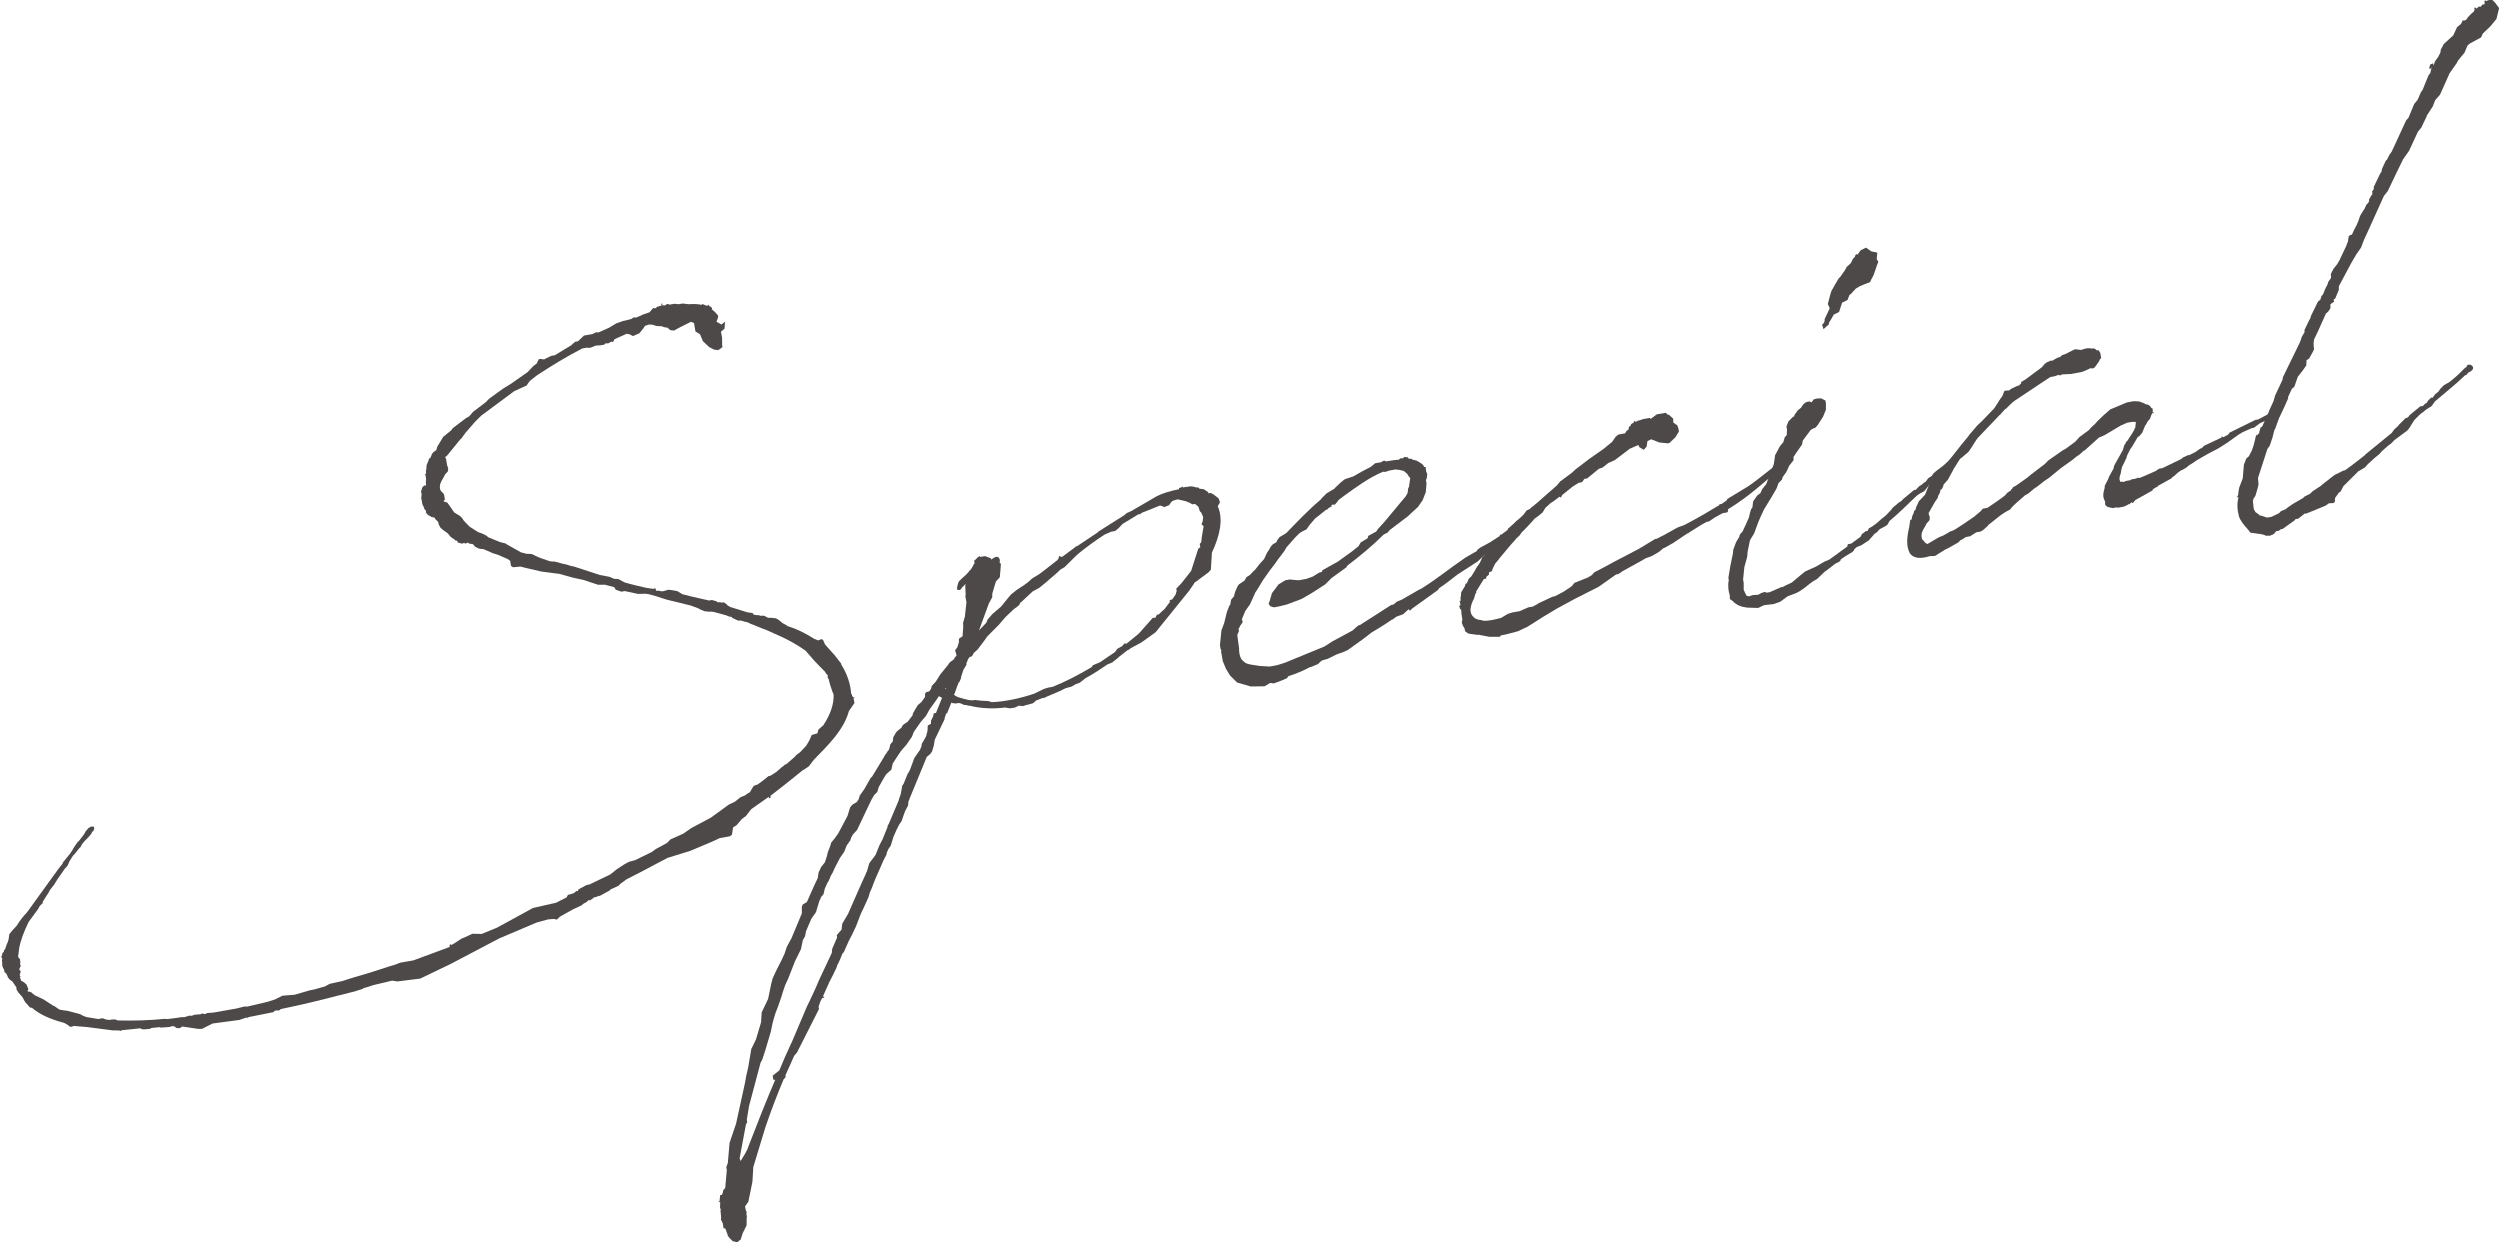 <?xml version="1.0" encoding="UTF-8"?><svg id="_レイヤー_2" xmlns="http://www.w3.org/2000/svg" viewBox="0 0 288.84 143.53"><defs><style>.cls-1{fill:#4c4948;}</style></defs><g id="design"><g><path class="cls-1" d="m86.19,71.87l-.57-.17h-.34s-.66-.3-.66-.3l-.09-.12c-.21-.03-.41-.06-.57-.17l-1.34-.37-.35-.07h-.4s-.48-.05-.48-.05l-.22-.1-.14-.04-.37-.2-.86-.32-1.9-.47c-1.39-.29-1.35-.43-2.9-.83l-.41-.06-.87.02-1.54-.33-.39.07-.64-.22-.19-.3-1.06-.28h-.8s-1.71-.56-1.71-.56l-1.19-.26-1.62-.45h-.07s-1.93-.25-1.93-.25l-1.82-.42-.63-.16-.86.08-.23-.16-.1-.59-.31-.21-1.09-.48-.57-.17-1.09-.48-.27-.02-.35-.07-.37-.2-.25-.29-.41-.06-.15-.11-.13.02-.18.1-.15-.11-.18.1h-.07s-.43-.12-.43-.12v.07s-.07-.05-.07-.05l.05-.08-.16-.17-.21-.03v-.07s-.47-.32-.47-.32l-.34-.41-.15-.11-.38-.27-.32-.28-.2-.37-.05-.26-.09-.12-.24-.23-.1-.18-.14-.04-.21-.03-.23-.16-.14-.04-.25-.29-.05.08v-.06s.04-.08.04-.08l-.03-.2-.17-.17-.02-.13-.21-.43-.14-.78.04-.14v.07s0-.47,0-.47l-.08-.05.17-.57.23-.24.21.03c-.05-.26-.03-.53,0-.81l-.08-.46h-.07s-.01-.05-.01-.05l.13-.02.03-.21-.03-.2.05-.08v-.07s.04-.48.04-.48l.19-.44.08-.28.12-.09v.06s.2-.44.2-.44v-.07s.21-.24.21-.24l.24-.18h.06s.13-.44.13-.44l.68-1.13.94-.77.16-.23,1.48-1.13.49-.29c-.01-.07.05-.08.05-.08l.33-.39,1.48-1.13.4-.41,1.61-1.16.91-.56,1.91-1.34.68-.72.36-.26.25-.51.2-.03.41.06.18-.1.43-.21.25-.11.39-.07,1.88-1.14.17-.16.29-.25.33-.06.69-.66.98-.17.43-.21.27.02,1.25-.56.79-.48.76-.27.97-.24.3-.19.27.02.56-.23.18-.1.82-.28.39-.47h.34s.11-.15.11-.15l.58-.17-.09-.12.11-.15.05.26h.34s.17-.16.17-.16l.21.03.08.05.59-.1.48.05.46-.08.69.08c.53-.03,1-.04,1.49.07l.12-.09.44.19.2-.03.05-.08.08.05-.05.08.22.1.17.17-.04.14c.23.16.47.39.65.62.09.12.1.18.06.33l-.18.5h.06s.53.3.53.3l.41-.34-.06.82-.41.34.13.72v.8s.05.26.05.26l-.48.35-.48-.05-.59-.3-.72-.68-.34-.81-.52-.31-.17-.98-.36-.14-.18.1-1.05.52-.55.3-.12.09-.27-.02-.21-.03-.32-.28-.41-.06-.22-.1-.61-.03-.57-.17-.13.02-.14-.04-.51.16-.21.31-.44.55-.75.33-.37-.2-.35-.07-1.25.56-.18.1-.15.29-.21-.03-.37.2-.27-.02-.17.16-.39.07-.6.04-.56.23-.2.03-.27-.02-.52.09c-1.79.92-3.48,1.96-5.17,3.06l-.12.09-.77.6-.38.54-.5.22-.93.43-3.8,2.82-.74.74-1.17,1.35v.07s-.05.01-.05.01l-.32.46-.12.09-1.6,1.96-.18.1.1.18.14.78.13.38-.04.14.02.13-.11.15-.23.24-.15.3-.26.45-.19.44.02.13-.04.14.07.39.08.05v.07s.09.05.09.05l.25.29.1.59-.16.23.43.13.35.48.45.66.68.42.24.23.19.3.66.69.98.63.5.18.51.25.17.17,1.38.56.63.16.15.11,1.64.92.63.16.61.03.51.25.44.19,1.15.4c.06-.01.13-.02.21.03h.34s.92.25.92.25l.35.07.14.04c.28.08.5.18.77.2l3.06,1,.21.03.9.18.22.1.36.14h.4s.74.4.74.4c.85.25,1.69.44,2.53.63l.62.09.27.02.05-.08h.07s.12.3.12.3c.21.03.26-.05.48.05l.27.02.64-.18.27.02.76.13.6.36.92.24,2.17.49.33-.06.57.17v.07s.22.03.22.03l.13-.02.28.08.05-.08.14.04.31.21.09.12.08.05.14.04v.07s2.07.64,2.07.64l.62.09.1.18c.07-.01.13-.02.14.04l.54.04.08.05h.47s.45.24.45.24h.4s.48.05.48.05l.29.15.55.44.29.15.31.21h.07s.72.26.72.26c.8.33,1.54.74,2.29,1.21h.07s.29.14.29.14l.45-.15.15.11.22.5.25.29.84.93.78,1,.02.13c.65,1.03,1.05,2.17,1.13,3.36l.08.05.03.2.16.17.13-.02v.06s-.12.02-.12.02l.1.59-.64.92c-.28,1.06-.85,2.03-1.73,3.13-.72.87-1.52,1.68-2.31,2.49l-.6.78-.54.36-.18.1c-1.23,1.02-2.47,1.98-3.71,2.94l.03.2-.12.09-.08-.05-.02-.13-2.03,1.43-.6.78-.47.35-.61.71-.42.28-.12.83-.24.18-1.17.21-.93.43-2.5,1.05-2.48.77h-.06s-2.89,1.53-2.89,1.53l-1.79.92-.18.1-.71.53-.11.15-.68.32-.25.11-.17.16-1.1.6-.2.03-.25.11-.2.03-.48.35-.14-.04-.29.25-.37.2-.17.16-.43.21-.5.22-1.59.89-.34.33-.21-.03-.14-.04-.66.05-1.35.37-4.31,1.83-5.59,2.94-3.53,1.7-2.63.33-.62-.09-2.19.52c-.38.13-.76.27-1.15.34v.07s-.94.3-.94.3l-1.67.43-.13.02c-2.25.6-4.5,1.13-6.77,1.6l-.24.18-.21-.03-.26.05-.17.16-2.85.57-.12.09-.14-.04-.82.28-3.08.41-1.23.62h-.47s-1.8-.27-1.8-.27l-.3.19h-.34s-.31-.22-.31-.22c-.13.02-.27-.02-.4,0v.07s-.72.06-.72.06l-.47.02-.08-.05c-.33.06-.66.05-.99.11l-.12.09-.73.06-.21-.03-.22-.1-.2.03-1.91.2-.18.1v-.06s-.62-.03-.62-.03l-.13.02-3.09-.4-.27-.02-1.29-.11-.18.1-.27-.02-.17-.17-.45-.26c-1.55-.4-2.86-.97-3.74-1.76l-.13.02-.15-.11-.51-.58-.3-.55-.51-.58-.2-.37.04-.14-.54-.78h-.07s-.24-.21-.24-.21l-.18-.24v-.07s-.22-.43-.22-.43v.06s-.14-.11-.14-.11l-.05-.26-.21-.43-.02-.47-.03-.2.04-.14-.03-.2-.14-.04.05-.08h.06s.07-.36.07-.36l.05-.08.12-.09.03-.21.12-.09c.08-.28.17-.57.32-.86l.08-.28.09-.62.39-.47.45-.48c.36-.6.8-1.15,1.2-1.56l3.67-5.08.44-.55.04-.14.83-1.02.21-.31.26-.45.43-.61.12-.09.6-.78.15-.29.33-.4.3-.19h.34s.05.27.05.27l-.1.22-.17.16c.01.06-.05.08-.04.14-.32.46-.8.81-1.12,1.27l-.15.3-.17.16-.49.62-.23.24-.42.68-.14.36-.16.23-.17.16-.86,1.23-.42.68-.49.62-.15.3-.21.31-.47.75.02.13-.35.33-.2.37-1.08,1.47c-.54,1.1-.96,2.18-1.12,3.15v.06s-.11.83-.11.83l.26.36-.04.14.09.12-.12.09.08.05-.04.14.09.12-.19.44.18.24-.13.43.09.12-.04.14c.02.13.11.25.13.38l.29.15.32.28.23.56-.11.15s.01.06.09.12l.27.02.47.39,1.03.49,1.06.69.22.1.54.38.56.1.27.02.63.16.92.24.37.2.36.14,1.38.23.52-.09.36.14.41.06.33-.06h.4s.15.1.15.1l.27.02c1.69.04,3.49-.01,5.27-.19h.07s.14.03.14.03h.07s1.25-.16,1.25-.16l.39-.07c.13-.02.21.03.34,0l.57-.17.27.02.31-.12.73-.06.12-.09.35.07.31-.12.66-.05,2.67-.47.97-.24.27.02,2.39-.56.89-.29.8-.41.73-.06.66-.05,1.85-.53.39-.07,1.28-.36.55-.3,1.49-.33.89-.29,2.23-.66,2.29-.74.58-.17.69-.26,1.5-.26,4.16-1.54.05-.08-.02-.13.04-.14.15.11.37-.2.84-.55.31-.12.93-.43,1.01.02h.06s1.76-.72,1.76-.72l.92-.5,3.25-1.78,2.65-.6,1.23-.62.15-.3.26-.05.44-.15.29-.25.14.04.1-.22.92-.5.33-.06,2.41-1.16.77-.61.84-.55.55-.3.71-.19,1.92-.94.48-.35,1.29-.7.4-.41,1.49-.67.9-.63,2.27-1.21,2.08-1.51.68-.32.65-.52.56-.23c.17-.16.36-.26.54-.36l.36-.6.11-.15.44-.15.71-.53.53-.43.2-.03.72-.46.58-.51.24-.18.17-.16.13-.02,1.05-.92.11-.15.47-.35.68-.72.36-.6.29-.66.64-.18q-.01-.06.05-.08v-.07s.07-.28.07-.28l.58-.51c.85-1.29,1.24-2.5,1.18-3.57l-.11-.25-.28-.82-.2-.77h-.07s-.03-.18-.03-.18l.04-.14-.25-.29-.1-.18-.57-.57-.66-.69-1.01-1.16c-.84-.59-1.82-1.16-2.77-1.6l-1.61-.72-.22-.1-.14-.04-1.74-.7c-.01-.06-.08-.05-.08-.05l-.08-.05c-.06.01-.13.02-.14-.04l-.08-.05Z"/><path class="cls-1" d="m110.19,76.1c.12-.09.23-.24.33-.39l-.17-.57.27-.38.17-.57v-.4s.42-.28.42-.28l.08-1.09-.02-.47.21-.71.1-.96.08-.69-.13-.72.04-.14-.05-1.06.04-.14v-.06s-.41.41-.41.41l-.16.23c-.18.1-.33.06-.4,0-.08-.05.07-.75.23-.98l.52-.49.29-.25.05-.08c.06-.01.05-.08.12-.09.11-.15.21-.31.33-.39l.21-.31.15-.3.11-.15-.05-.26.05-.08.12-.09.23-.24.24-.18.02.13.59-.1.5.18.08.05.14.04-.04.14.49-.29c.31-.12.54.04.55.44.01.06-.04.14-.03.21l.15.11-.06.82-.07.75-.45.48-.42,1.42v.4s-.4.74-.4.74l-1.13,3.09.85-.89.14-.36.56-.64.99-.85.83-1.02.33-.39.65-.52.84-.55.48-.35.46-.42.91-.56,2.01-1.56.16-.23.02-.27.08.05.28.08,1.43-1.06.17-.16.13-.02,2.46-1.64v-.07s.05-.01.05-.01l2.96-1.87.29-.25.5-.22,2.99-1.74c.62-.31,1.57-.61,2.55-.79l-.02-.13.38-.13v-.06s.05-.01.05-.01l.02.13.46-.08.08.05.05-.08.47-.02.49.12.27.02.09.12h-.06s.48.06.48.06h.07s.54.36.54.36l.02.13.26-.05.37.2.55.44.15.44-.26.45c.67,1.49.26,3.38-.67,5.36l-.12,1.97-.28.32-1.66,1.23v.06s-.58.84-.58.84l-3.86,4.78-1.61,1.16-1.29.7-.17.16-.13.02-1,.78-.17.16-.65.52-.56.23c-.78.54-1.62,1.09-2.54,1.59l-.65.52-.44.15-.49.29-.7.19c-.74.4-1.49.67-2.24,1l-.18.1-.33.06-.56.23h-.06s-.41.35-.41.35l-.64.18-.13.02-.38.13-.48-.05-.43.21-.52.09-.27-.02-.35-.07c-1.44.19-2.87.1-4.13-.21-.13.02-.21-.03-.35-.07h-.06s-.21-.02-.21-.02l-.44-.19-.21-.03-.33.06-.41-.06-.08-.05-.47,1.16v.06s-.12.02-.12.02l-.18.5-.03.21-1.13,2.35-.09.62-.21.71-.21.31-.41.34-.89,2.17-1.08,2.61-.04.14-.1.22-.05.48-.35.67-.18.5-.22.64-.27.38-.3.59-.38.87-.3.99-.27.38-.19.44-.03.21-.35.67-.96,2.18-.28.72-.04.14-.29.66-.17.57-.63,1.39-.25.51-.55,1.44-.49,1.03-.35.67-.58,1.31-.12.09c-.19.44-.37.94-.63,1.39l-.08.28-.39.81-.45.88-.72,1.61.16.17-.26.05-.2.37-.22.64.05.26-2.54,5.02-.33.39-1.01,2.26.03.2-.23.24c-.71,1.67-1.4,3.47-2.11,5.54l-1.4,4.61-.1,1.7-.47,2.3-.38.54.07.39.12.31-.04.14.06.33-.03.21v.81s-.44.88-.44.88l-.26.79-.18.1-.05.08-.18.1-.49-.12-.24-.23-.16-.17-.18-.24-.02-.13-.12-.31-.13-.38-.21-.03-.1-.59-.21-.43.03-.21-.08-.86.05-.08-.1-.18.02-.67-.21-.03.05-.08.08.05.07-.75.2-.03.1-.22.07-.35.17-.16.05-.08.18-2.05-.06-.33.18-.5.2-2.32.75-2.21,1.04-4.75.13-.76.23-.98.36-2.15.54-1.1.59-1.98.07-1.15.74-1.54.36-1.74.16-.63.44-.95.6-1.18.34-.73.26-.79.56-1.04,1.18-2.83v-.74s.09-.28.09-.28l.49-.29c.44-.95.81-1.89,1.26-2.77l.09-.62.29-.65.44-.55.26-.79.07-.35.28-.72.13-.43.39-.47.43-.61,1.06-2,.3-.99.28-.32.49-.29.21-.31.13-.43.54-.77.72-1.27.17-.16,1.46-2.41v-.07s.11-.09.11-.09c.11-.15.2-.37.38-.54v-.06s.04-.08.04-.08l.12-.49.28-.32.05-.48.26-.45.16-.23.53-.43.15-.29.36-.26.18-.1.6-.78.03-.21.26-.45.31-.52.41-.34.43-.61v-.4s.17-.16.17-.16l.26-.05c.12-.09.23-.24.27-.38l.08-.28.45-.48.52-.83.83-1.02.27-.38.59-.44Zm-3.91,10.56l.19-.44.02-.27.31-.52.2-.37.16-.63.03-.61.37-.2v-.34s.25-.51.25-.51l.07-.35.26-.05.7-1.74-.37-.2c-.31.52-.7,1-1.07,1.53l-.41.74-.61.71-.8,1.15-.23.58-.64.92-.56.64-.32.46-.69,1.06-.15.7-.58.51c-.32.46-.57.97-.88,1.5l-.17.57-.34.33-.31.52-.74,1.54-.83,1.76-.1.22-.51.56-.2.37-.08.28-.43.61-.28.72-.48.69c-.3.59-.61,1.12-.84,1.69l-.26.45c-.08.28-.23.58-.39.81l-.29.66-.07.35-.08.28-.28.32c-.04.14-.08.28-.19.44l-.38,1.28-.54.77-.62,1.45-.1.56-.26.45-.22,1.05-.69,1.4-.79,2.02-.34.73-.27.79-.17.57-.4,1.15-.14.36c-.19.44-.31.93-.43,1.35l-.04.14-.22,1.05-.63,2.13-.35,1.07-.2.37-1.33,5-.26,1.59.05.26-.15.3-.73,3.89.12.31c.36-.6.74-1.14.91-1.71.97-2.52,1.99-5.12,3.08-7.66l-.21-.03-.08-.46.77-.61c.42-1.01.85-2.03,1.34-3.06v-.07s.05-.01.05-.01l1.85-4.36.05-.08c.44-.95.89-1.83,1.26-2.77l1.51-3.22.05-.48.57-1.31-.05-.26.56-.64.08-.69.67-1.13,1.63-3.71.44-.95v-.07s.1-.15.1-.15l.29-.99.71-.93.47-1.16.35-.67.56-1.38.03-.21.11-.15,1.14-2.69.08-.28.18-.5.17-.97.16-.23.47-1.16.11-.15.15-.29.32-.86.18-.5.64-.92Zm3.03-7.18l-.12.09.08.05c.05-.08.04-.14.04-.14Zm20.8-5.08l1.47-1.2,1.62-1.83.27.02.2-.37.2-.03.52-.49.12-.09.65-.85-.03-.2.31-.12.38-.54.13-.43-.05-.26.62-.65,1.1-1.4.82-2.56.24-.18-.07-.39.17-.16.08-.69.2-1.18-.24-.23.14-.36.05-.48-.22-.5-.17-.17-.16-.51-.39-.33-.26.05-.14-.04-.15-.11-.36-.14-.08-.05-.98-.23-.26.05-.38.13-.17.17-.21.31-.56.23-.22-.1-.28-.08-2.13.85-.17.17-.14-.04-1.88,1.14-.45.48-.41.34-.46.08-.75.33c-1.15.74-2.21,1.53-3.15,2.3l-1.49,1.47-.49.29-.34.33-1.46,1.26-.65.52-.74.4-1.33,1.24h-.06s-.15.31-.15.31l-.29.25-.36.26c-1.09,1.06-.7.59-1.7,1.78l-1.37,1.38-.32.46-.76,1.01-.46.42-.2.37-.31.12c-.05.08-.04.14-.11.15l-.1.22-.14.36.02.13-.36.6-.26.79-.03.21-.19.44h-.06s-.23.59-.23.59l-.22.64-.1.22c.15.11.31.21.45.26l.57.17.63.16.48.05.26-.05.69.08.88.05.42.13c1.6-.08,3.28-.44,4.93-1l1.05-.52.51-.16.52-.09c1.51-.6,3.04-1.41,4.5-2.27l.16-.23.81-.34,1.74-1.18.27-.38.55-.3.28-.32.21.03v.07Z"/><path class="cls-1" d="m143.51,71.57l.06.33-.27.38-.15.3c-.06.01-.05.08-.04.14l.03.2-.19.44.22,1.64c-.05.08.04,1,.36,1.28.47.39.28.42,2,.66l1.15.07.85-.15.95-.3,4.57-1.88.84-.55,2.39-1.29.46-.42.24-.18.13-.02,3.62-2.32.26-.05.41-.34.56-.23,2.01-1.16.25-.11c2.17-1.39,2.98-2.14,5.08-3.58l1.34-.77.04-.14.36-.26,1.1-.6,1.15-.74-.02-.13.2-.03.71-.53.04-.14,3.14-2.77.31-.12c.41-.34.81-.75,1.26-1.23.11-.15.31-.12.4,0v-.06s.21-.24.21-.24l.27.02.3.55-.3.19-.55.3-.3.19-1.31,1.31-.25.51-.33.06-.24.18c-.52.49-1.11.93-1.64,1.36l-.05.08-.41.34-.23.24-.2.03-1.9,1.41-.04.14-.25.11-.47.35-.12.09-.81.75-2.29,1.48c-.71.53-1.41,1.12-2.14,1.59l-.16.23-2.98,2.14-.23.24-.16-.17-.64.58-.76.27-.48.35h-.06c-.78.55-1.57,1.03-2.36,1.5l-.89.69-1.85,1.33-.5.22-.76.27-1.05.52-.64.18-.24.18-.23.24-.81.34-.13.02c-.74.4-1.61.76-2.5,1.05l-.16.23-.31.12h.06s-1.26.48-1.26.48l-.41-.06-.67.39-1.61.02-1.56-.46-.81-.8-.48-.79-.36-.88-.2-1.11.04-.14-.09-.12-.08-.46.17-1.71.32-.86.31-1.26.28-.72.11-.15.1-.56.33-.39.12-.49.29-.66.16-.23.66-.45.2-.37.42-.28.45-.48.12-.09.55-.7.51-.56.34-.73.21-.31.26-.45.23-.24.37-.2.1-.22.27-.38.49-.29.3-.19c1.25-1.29,2.55-2.67,3.96-3.85l.11-.15.57-.57.79-.48c.07-.01.13-.02.12-.09l.69-.66.41-.34.18-.1.89-.29c.67-.39,1.34-.77,2.02-1.1l.53-.43.65-.11.37-.2.22.1c.52-.09,1.04-.18,1.51-.2l.05-.08.18-.1.14.04.18-.1.05-.08.41.06v-.06s.05-.01.05-.01l-.04.14.22.1.2-.03.09.12h.07s.43.11.43.11l.08.05c.37.2.67.35.79.67l.21.03-.04.14h.07s-.05.07-.05.07l.06.33.11.25-.05.48-.1.22.07.39-.09,1.02-.37.94-.54.77-.64.58-.52.49-2.07,1.57-.28.32-.43.21c-1.31,1.31-2.78,2.51-4.26,3.64l-.04.14-1.73,1.25-.74.74-1.57,1.01-1.16.67-1.7.64-1.03.25-.46.08-.43-.13-.19-.3.1-.22.29-.99.76-1.01.79-.48.52-.09.48.05.54.04.85-.15.76-.27.79-.48.26-.05.1-.22,1.77-.99,1.61-1.16.77-.61.26-.45.79-.47.08-.28.92-.5.21-.31.73-.8,2.49-2.99.2-.37.05-.48.1-.22.15-1.03-.08-.05-.09-.12-.19-.3-.39-.33-.49-.12-.48-.05-.72.13-.44.15-.27-.02c-1.69.7-3.41,2.01-4.42,2.73l-.71.53-.16.23-.28.32-.27-.02q-.05.08-.12.09l.02.13-.37.2-.11.15-.13.02-1.3,1.03-.61.71-.38.54-.62.31-.24.18c-.52.49-.96,1.04-1.46,1.6l-.26.45-.71.93-.38.54-.6.78-.75,1.07-.73,1.2-.16.23-.29.66-.34.73-.54.77-.42,1.02Z"/><path class="cls-1" d="m175.13,62.3c-.68.72-1.28,1.5-1.89,2.21l-.11.15-.39.47-.25.51-.14.36-.31.12-.02.27-.29.25-.03.21-.26.05-.89,1.43.02.13-.11.15-.17.57-.15.3-.14.36c-.17.57-.15,1.03.18,1.38l.24.23.36.14.41.06.08.05c.62.09,1.33-.1,2.16-.31l.79-.47.51-.16.85-.15,1-.44.52-.09.55-.3.12-.09,1.61-.75.26-.05.98-.51.42-.28.54-.36.33-.4,1.51-.6.49-.29.28-.32,1.17-.61c1.41-.79,2.71-1.42,3.99-2.11l1.88-1.14.2-.03.37-.2.43-.21,1.59-.89.76-.27c.74-.4,1.54-.81,2.33-1.28l1.76-1.05-.02-.13.14.04c.13-.02.25-.11.37-.2l.36-.26.04-.14,2.49-1.51c.9-.63,1.83-1.4,2.84-2.18l.16-.23.18-.1.39-.07.25.29-.16.23-.67.79-.67.39c-2.33,2.02-3.53,2.84-4.74,3.59l.03.2-.11.15-.52.09-.92.5-.66.45-.26.05-.55.3-1.51.94-.05.08-.13.02-1.62,1.09-1.04.59h-.07s-.24.19-.24.19l-.29.25-.67.39-.18.1-.31.12-.38.13-.67.39-1.96,1.08-.54.36-.26.05-2.03,1.43-2.84,1.44-2.02,1.1-1.58.95-1.75,1.11-1.12.53-1.48.39-.46.08-.17.17h-1.21s-1.25-.24-1.25-.24l-.13.02-1.03-.15-.38-.27-.06-.33-.19-.3-.13-.38.07-.35c-.07-.39-.13-.72-.13-1.12l-.15-.11-.03-.2-.09-.12.18-.1-.07-.39h-.06s-.01-.05-.01-.05l.13-.02.03-.21-.03-.2.05-.08v-.06s.04-.48.04-.48l.42-.68.08-.28.12-.09v.07s.2-.44.2-.44v-.06s.21-.24.21-.24l.12-.09.47-.75.1-.22.43-.61.29-.65.17-.17.43-.61.37-.2.11-.15.14-.36.28-.32.5-.22c.39-.47.85-.89,1.37-1.38l.04-.14.12-.09.38-.54.18-.1c.24-.18.46-.42.69-.66l.32-.46.43-.21.23-.24h.06s2.79-2.45,2.79-2.45l.39-.47,1.31-.97.46-.42,1.48-1.13.12-.09,1.67-1.17.41-.34.53-.43.43-.61.29-.25.78-.14.21-.31.18-.1.04-.14.03-.21.18-.1.04-.14.05-.08.3-.19v-.06s.03-.14.03-.14l.09.12.2-.03.18-.1.13-.02.44-.15.78-.14.09.12.71-.53,1.04-.18.24.23c.13-.02.21.03.22.1l.39.33.02.47.46.32.13.38.06.33-.42.68-.69.66-.2.03-.96-.1-.94-.37-.43.21-.09.62-.33.39-.52-.31-.11-.25-1,.44-1.72,1.31-.75.33-.65.52-.44.15-1.35,1.11-.33.06-.27.38-.39.07-.72.46-1.18.95-.15.3-.15-.11-.83.62-.18.1-.64.58-.31.52-.41.34-.59.44c-.05.08-.04.14-.11.15l-.73.8-.57.57-.27.38-.46.42Z"/><path class="cls-1" d="m216.48,61.79l-.56.64-.84.55-.56.23-.29.25-.04.14-.17.17-.79.48-.54.36-.04.14-.17.16-.43.21-.89.69-.36.26-.86.82-.49.29-.36.26-.65.52-.54.36-.37.2-1.01.38-.83.62-.76.27-1.12.13-.68.32-1.28-.04c-.69-.08-1.26-.31-1.68-.78l-.31-.21v-.4c-.16-.51-.26-1.1-.12-1.79l-.05-.26.23-1.38.29-1.4.05-.48.32-.86.36-.6.08-.28.33-.39c.1-.22.19-.44.34-.73l.38-.87.11-.49.13-.43.16-.23.08-.69.48-.69.36-.26.19-.44.49-.62.87-2.3.15-1.03.56-1.04.39-.47.17-.57.23-.24.02-.67-.06-.33.23-.58.4-.41.17-.16.13-.02-.02-.13.38-.54.41-.34c.2-.37.48-.69.95-.7.07-.01.14.04.22.1l.17-.17.04-.14.38-.13.53-.03.51.25.06.33v.74s-.33.8-.33.8l-.53.83-.16.23-.23.24-.13.02-.37.2-.92,1.24-.07.35-.04.14-.75,1.07c-.04.14-.16.23-.21.31v.4s-.49.62-.49.62l-.34.73-.43.61-.08.28-.4.41-.18.5-.1.22-.62,1.05-.78,1.28-.34.73-.29.66-.5,1.36c-.42.68-.47.75-.51.9l-.25,1.25-.04.54-.33,1.2-.15,1.44.07.39v.8c.24.56.32.62.33.68l.28.08.38-.13.2-.03.47-.02.37-.2.38-.13.28.08.33-.06,1.31-.57.2-.03c.3-.19.68-.32,1.05-.52l.29-.25.7-.59.53-.43,1.25-.56.97-.57.56-.23,2.08-1.51.08-.28.39-.07,1.07-.79.05-.08.1-.22.47-.35.2-.03.15-.3.37-.2.48-.35.58-.51.53-.43.62-.65.16-.23.7-.59.3-.19.23-.24,1.23-1.02.2-.03.4-.41.3-.19.29-.25c.13-.02.12-.09.18-.1l.27-.38.42-.28.21-.31.41-.34.59-.44.29-.25c.46-.42.98-.91,1.63-1.43l.08-.28.19-.03.21.03.26.36-.15.3-.17.16-.36.26-.1.22-.14-.04h-.06s.02.14.02.14l-.77.61-.2.03-1.8,1.59-.51.56-.49.62-.55.3-.36.26c-1.09,1.06-2.12,2.05-3.12,2.9l-.2.37-.17.16-.74.4-.17.16-.11.15-.48.35Zm.32-30.95l-.36,1-.2.37-.15.3v.07s-.62.24-.62.24l-.56.23-.49.29-.45.48-.05.08-.24.18-.23.58-.62.31-.35,1.07-.62.31-.2.37-.36.6.02.13-.64.58-.16-.51.23-.24c-.01-.06.1-.22.06-.41l.59-1.25-.22-.5.28-1.06.13-.43.51-.9.36-.6.12-.09.59-.84.2-.37.46-.42.3-.59h.06s.21-.32.21-.32l-.13.02.3-.19.02.13.38-.54.62-.31.61.43.7.15-.07.75.19.3-.23.58Z"/><path class="cls-1" d="m244.2,54.01l.04-.14.1-.22.92-1.64.17-.57.16-.23.04-.14.17-.16.63-.98.2-.37-.02-.13.08.05.08-.69-.08-.05h-.34s-.59.1-.59.1l-.75.33-1.76,1.05-.43.21-.31.12-1.68,1.51h-.07s-.46.43-.46.43l-.42.28-.41.34-1.37.98-1.35,1.11-.54.36-.88.69-.3.19-.7.59-.37.2-1.05.92-.35.33-.33.39-.55.3-.54.36-1.41,1.12-.11.15-.58.51-.13.02v.07s-.57.1-.57.1l-.72.46-.52.09c-.17.16-.42.28-.61.38l-.23.24-1.22.69-.25.11-.91.56-.12.09-.18.1-.2.03h-.4s-.06.02-.06.02c-1.02.31-1.9.27-2.29-.4-.41-.8-.32-1.82-.05-2.95l.12-.83.18-.1.02-.27.19-.44.08-.28.12-.09v.07s.08-.35.08-.35l.34-.73.62-.65.11-.15.37-.94.2-.37.45-.48.67-.79,2.47-3.12v-.06s.05-.01.05-.01l.72-.87.16-.23.95-1.11.46-.42,1.48-1.54.05-.08.63-.98.27-.38.18-.5.12-.09.47-.02.17-.16.43-.21.25-.11.31-.12.23-.24-.02-.13.49-.29,1.9-1.41.33-.39.24-.18.5-.22.14.04.12-.09.55-.3.2-.03.29-.25.44-.15.37-.2.43-.21.25-.11.69.08.38-.13.39-.07.27.02.13-.02v.06s.27-.05.27-.05l.22.1.09.12.27.02.19.3.1.59-.17.17c-.03.21-.2.37-.58.91-.17.16-.38.13-.46.08l-.68.32-.45.15-1.17.21-1.07.05v.07s-.25.05-.25.05v-.07s-.14.02-.14.02l-.44.15-.46.08-.84.55-.96.64-1.38.92-.96.64c-.36.26-.64.58-.98.91q-.05.08-.07.01l-.51.56-.05.08-.12.09-2.55,2.67-.21.31-.47.75-.38.54-.41.34-.53.43-.16.23-.47.76-.11.15-.1.22-.61,1.12-.17.16-.11.15-.17.16-.08.28-.15.3-.13.02-.07.35-.2.37-.08.28-.27.38-.26.45-.51.9.02.13.13.38-.04.14.02.13-.11.15-.23.24-.15.29-.26.45-.19.44.02.13-.04.14.07.39.17.17.25.29.22.1,1.28-.76.56-.23.85-.49h.06s.31-.13.31-.13c.79-.48,1.57-1.02,2.35-1.56l.29-.25.41-.34.28-.32.52-.09c.66-.45,1.38-.92,2.03-1.43l.28-.32.42-.28v-.07s.11-.09.11-.09l.16-.23.25-.11.9-.63.48-.35.41-.34,1.6-1.22.4-.41,1.67-1.17.37-.2,1.07-.79.51-.56,1.07-.79.28-.32.46-.42.28-.32.69-.66.76-.67,1.94-.81.78-.14.61.03.5.18.29.15c.27.02.43.13.6.36v.06s.15.04.15.04l.05.26-.03.21.13-.02-.04.14-.08-.05-.11.15-.1.22-.08.28-.33.39c-.04.14-.15.29-.26.45l-.33.8-.33.39-.18.1-.62,1.05-.11.15v.06s-.11.09-.11.09l-.3.59-.1.22-.08.28-.39.81c-.11.15-.14.36-.18.5l-.1.56-.05.08c-.08.28-.1.56-.02.67.03.2-.05.08.22.1.06-.01.14.04.21.03l.31-.12.46-.08.12-.09.46-.08.31-.12.14.04c.44-.15.81-.34,1.38-.58l.5-.22.42-.28.39-.07,2.17-1.05.17-.16.68-.32v.07s.81-.41.81-.41l.48-.35.25-.11.23-.24,2.05-.97-.02-.13.22.1.55-.3.16-.23,2.97-1.46.33-.06,1.54-.81c.06-.01.13-.02.21.03l.13-.02.15.44-.23.24-.52.09-1.06.46-.71.53-.26.05-1,.44-.49.29-1.37.98-1.03.65-1.17.61-1.34.77-.24.18-.61.38-.29.25-.49.29h-.07s-.42.29-.42.29l-.46.42-.18.1-.11.15-1.59.88.02.13-.08-.05-.49.29-.04.14-1.04.59-.92.5-.28.32-.05.08-.09-.12-.18.1-.11.15-.14-.04-.05.08-.43.21-.72.13-.14-.04-.46.08-.35-.07-.28-.08-.24-.23v-.34s-.1-.25-.1-.25c-.11-.25-.15-.44-.08-.86l.12-.49.02-.27.35-.67.14-.36.41-.74.15-.3Z"/><path class="cls-1" d="m270.92,54.34c.78-.54,1.54-1.15,2.31-1.75l.05-.08,3.05-2.49.27-.38.46-.42.11-.15.74-.74.31-.12.16-.23,1.23-1.02.33-.06.23-.24.18-.1.21-.31.35-.33.14.04.27-.38.41-.34.21-.31.4-.41.67-.39.53-.43c.41-.34.81-.75,1.21-1.15.05-.08.12-.09.18-.1l.15-.29.2-.03.21.03.24.23-.02.27-.23.24-.25.11-.17.17-.11.15-.13.02c-1.09,1.06-2.33,2.02-3.5,3.03l-.38.54-.61.38-.41.34c-.3.19-.53.43-.76.67-.41.34-.67,1.13-1.08,1.47l-1.43,1.06-.4.41-.36.26-.75.67-.11.15-.17.17-.53.43-.81.75-.28.32-.79.47-.4.41-.17.16-1.14,1.14-.3.59-.24.18-.43.61v.4s-.17.16-.17.16l-.53.03-.36.26-1.13.47-1.19.48-.08-.05-.77.61-.33.06-.11.15-1.37.98-.2.03-.24.18-.33.06-.16.23-.24.18h-.07s-.25.12-.25.12l-.21-.03-.2.03-.22-.1-.28-.08-1.03-.15-.27-.02-.43-.53c-.33-.34-.76-.87-.92-1.38-.19-.71-.25-1.43-.05-2.21l-.19.03v-.07s.05-.01.05-.01l.1-.22.02-.27.1-.56.41-1.08.13-1.57.28-.72.29-.25.35-.67.22-.64.27-1.12.13-.02.23-.24.03-.21.13-.43.18-.1.72-1.6.14-.36.44-.95.21-.71.83-1.76.07-.35,1.97-4.04.22-.64.31-.52-.03-.2.49-1.03.2-.37.08-.28.79-1.62.29-.25.13-.43.12-.09.15-.29.04-.14.19-.44.05-.08.15-.29.08-.28.32-.46v-.06s-.02-.4-.02-.4l.3-.59.44-.55.26-.45.83-1.76v-.07s.14-.3.14-.3l.09-.62.17-.16.2-.03c.14-.36.34-.73.54-1.1l.19-.44.22-.64.31-.52.21-.31.19-.44.23-.24c.05-.08.04-.14.11-.15l-.03-.2.2-.37.21-.31-.05-.26.21-.31-.03-.2.74-1.54.16-.23.07-.35.44-.95.12-.09.3-.59.27-.38,1.65-3.58.28-.32.66-1.59.39-.47.38-.87.21-.31.56-1.38.1-.22v-.06s.21-.24.21-.24l.04-.14.07-.35.1-.22-.23.24-.09-.12v-.07s.13-.36.13-.36l.31-.12.05.26.18-.5.38-.54.25-.51.02-.27.35-.67,1.1-1,.44-.95.41-.34.11-.15.1-.22v-.07s.05-.01.05-.01l.14.04.25-.11.21-.31.4-.41.29-.25.08-.28-.09-.12.2-.03.09.12.29-.25.21.03.05-.08c.12-.09.1-.22.24-.18l.13-.02.03-.21-.03-.2.2-.03v.06s.33-.12.33-.12h.4s.33.34.33.34l.44.59-.31,1.26-.72.87-.86.82-.19.44-1.29.7-.29.25-.33.8-.77.94-.1.22-.86,1.23-1.11,2.48-.56.64-.28.72-.69,1.06v.06s-.63,1.32-.63,1.32l-.39.47-1.02,2.2-.7,1-.79,1.62-.98,2.05-.44.55-1.98,4.38-.34.73-.32.86-.54.77-.57.97-1.46,2.74v.4s-.42,1.02-.42,1.02l-.18.1.05.26-.42.28v.47s-.2.31-.2.31l-.23.24h-.06s-.92,2.05-.92,2.05l-.49,1.03-.05.48.05.66-.15.3-.41.74-.3.19-.03.61-.43.61-.55.7-.4,1.15-.29.25-.44.95.02.13-.38.87-.59,1.25s.01.06-.05.08l-.5,1.36c-.05.08-.11.15-.1.22l-.2.77-.31.93-.27.38-1.09,3.35.06.73-.07.35-.29.99-.21.31-.08.28.1.92.2.37.31.21.17.17.21.03.64.22.52-.09.87-.42.23-.24.56-.23.17-.16.66-.45,1.16-.67.17-.17.62-.31.35-.33.84-.55.53-.43,1.12-.87,1.05-.52h.06Z"/></g></g></svg>